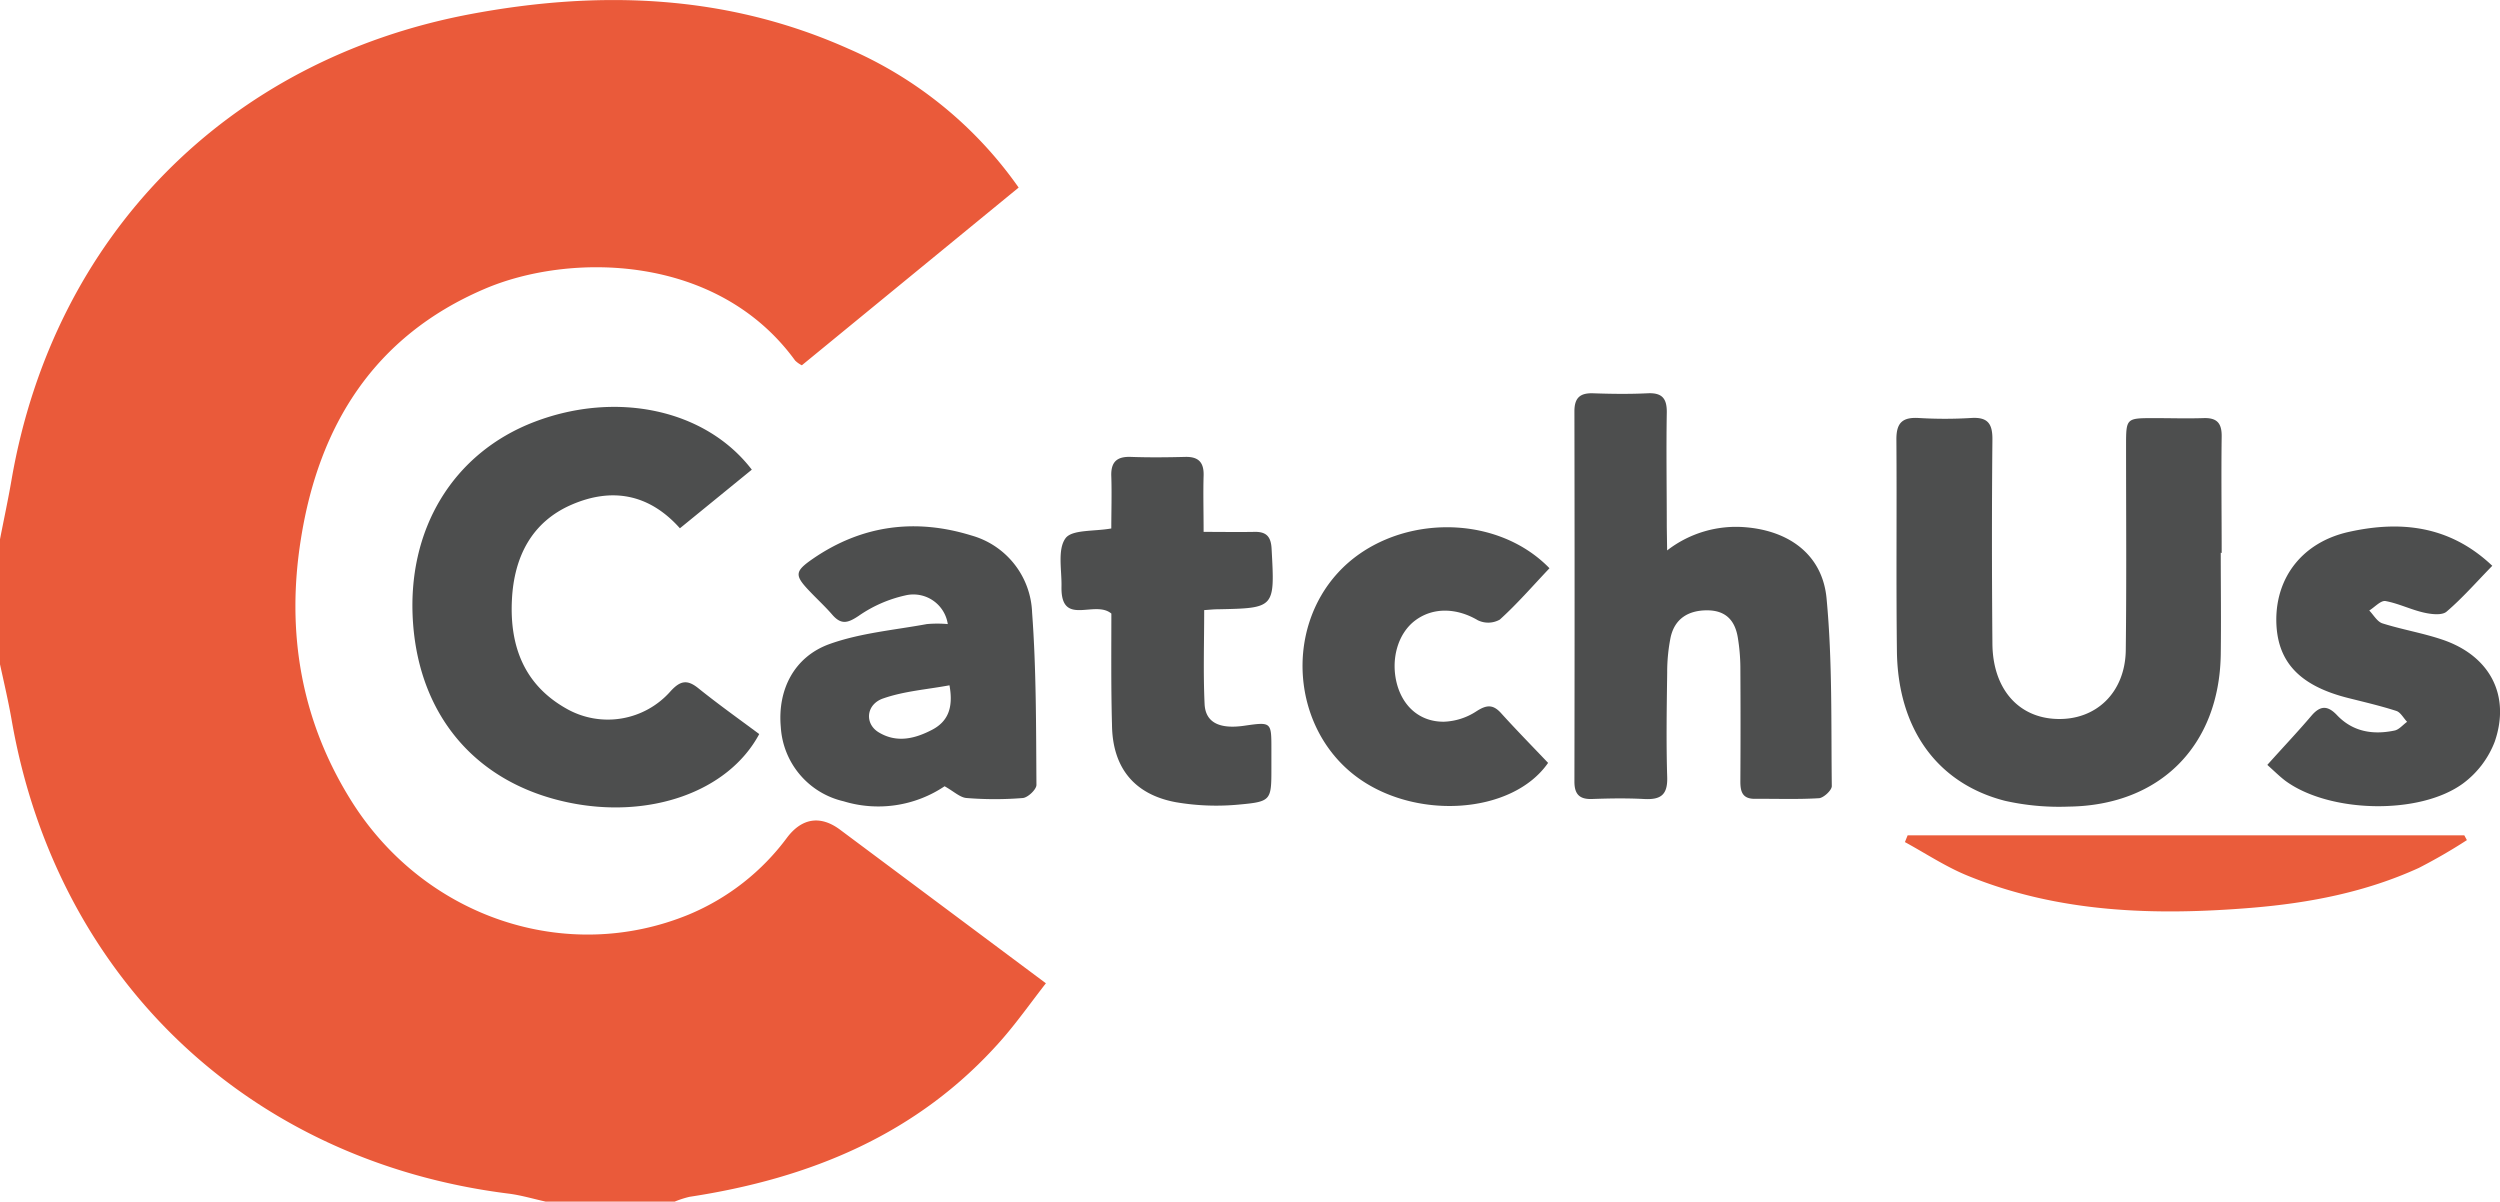 <svg xmlns="http://www.w3.org/2000/svg" xmlns:xlink="http://www.w3.org/1999/xlink" version="1.1" id="catchus_logo" x="0px" y="0px" viewBox="0 0 431.16 207.23" style="enable-background:new 0 0 431.16 207.23;" xml:space="preserve">
  <title>Catchus Logo</title>
  <g id="b6b97348-72b6-47c5-8207-6acbc594845a" data-name="Layer 2">
    <g id="a8ae33e8-edf0-4e40-9245-655a19e7c72a" data-name="Layer 1">
      <g>
        <path d="M0,93c.67-3.44,1.41-6.86,2-10.31,7.29-42,37.19-72.3,79-80.23C103.39-1.76,125.31-1,146.38,8.43a69.63,69.63,0,0,1,29.3,23.92L138.29,63a4.57,4.57,0,0,1-1.15-.81c-13.47-18.54-39-18.66-53.67-12.32C64.55,58,55,73.33,51.9,92.93c-2.58,16.1,0,31.47,8.86,45.46,12.63,19.89,36.92,28,58,19.35a40.45,40.45,0,0,0,17-13.31c2.57-3.38,5.77-3.84,9.13-1.33l35.49,26.48c-2.68,3.44-5.07,6.84-7.8,9.93-14.27,16.13-32.87,23.73-53.67,26.9a16.7,16.7,0,0,0-2.54.82H94.1c-2.14-.47-4.26-1.11-6.43-1.38C42.81,200.23,9.72,168.69,2,124.13c-.56-3.2-1.3-6.37-2-9.56V93Z" style="fill: #ea5a3a"/>
        <path d="M383,95.32c0,5.87.08,11.73,0,17.59-.26,15.71-10.47,26-26.22,26.2a42.65,42.65,0,0,1-11-1c-11.69-3-18.46-12.42-18.63-25.77-.15-12.2,0-24.41-.09-36.61,0-2.91,1.14-3.79,3.86-3.64a74.57,74.57,0,0,0,9,0c2.86-.19,3.73.93,3.7,3.73-.11,11.72-.1,23.45,0,35.17.05,7.71,4.38,12.74,11,13,6.85.28,11.9-4.54,12-11.86.14-11.72.05-23.45.05-35.18,0-4.83,0-4.83,4.72-4.84,2.87,0,5.74.09,8.61,0,2.33-.09,3.19.85,3.16,3.16-.09,6.7,0,13.4,0,20.1Z" style="fill: #4d4e4e"/>
        <path d="M129.66,81l-12.4,10.11c-5.35-6-11.8-7.05-18.68-4.07s-9.92,9-10.29,16.37c-.41,8,2.1,14.69,9.37,18.79a14.42,14.42,0,0,0,18-3c1.65-1.8,2.84-2.06,4.77-.51,3.43,2.76,7,5.3,10.51,7.91-5.35,10-19,14.74-33,11.78-15.68-3.31-25.52-14.68-26.7-30.86s6.9-29.43,21-34.79S121.68,70.58,129.66,81Z" style="fill: #4d4e4e"/>
        <path d="M287.52,94.93a19.38,19.38,0,0,1,13.51-4c7.64.62,13.36,4.84,14,12.42,1,10.68.76,21.47.89,32.22,0,.72-1.38,2-2.18,2.09-3.69.23-7.41.08-11.11.11-2.17,0-2.49-1.29-2.48-3.07q.06-9.87,0-19.74a33.27,33.27,0,0,0-.44-5c-.49-3-2.12-4.71-5.33-4.7s-5.57,1.44-6.27,4.71a30.66,30.66,0,0,0-.58,6.06c-.08,6-.18,12,0,17.93.11,3.09-1.05,4-4,3.84s-6-.11-9,0c-2.12.06-3-.82-3-3q.06-31.93,0-63.87c0-2.35,1-3.18,3.25-3.1,3.11.11,6.23.15,9.33,0,2.52-.13,3.39.86,3.35,3.34-.11,6.57,0,13.15,0,19.73Z" style="fill: #4d4e4e"/>
        <path d="M162.91,135.6a20.51,20.51,0,0,1-17.43,2.59,14,14,0,0,1-10.82-12.8c-.58-6.36,2.25-12.13,8.47-14.34,5.31-1.89,11.12-2.39,16.73-3.42a20.54,20.54,0,0,1,3.6,0,6,6,0,0,0-7.38-4.93,22.66,22.66,0,0,0-8,3.52c-1.87,1.25-3,1.56-4.53-.19-1.17-1.36-2.5-2.58-3.74-3.88-2.82-2.92-2.84-3.56.39-5.79,8.45-5.81,17.7-7,27.37-4A14.34,14.34,0,0,1,178,105.63c.73,9.88.68,19.82.75,29.74,0,.78-1.47,2.18-2.35,2.26a60,60,0,0,1-9.67,0C165.6,137.57,164.52,136.5,162.91,135.6Zm.84-17.41c-3.88.72-7.79,1-11.39,2.25-3,1-3.29,4.34-.85,5.84,3.1,1.9,6.24,1.14,9.19-.39C163.44,124.48,164.47,122.13,163.75,118.19Z" style="fill: #4d4e4e"/>
        <path d="M429.83,97.58c-2.81,2.88-5.18,5.6-7.89,7.91-.78.67-2.62.45-3.86.17-2.26-.5-4.39-1.58-6.66-2-.82-.14-1.86,1.05-2.81,1.63.75.77,1.38,1.94,2.28,2.22,3.41,1.08,7,1.67,10.37,2.82,8.12,2.76,11.75,9.54,9,17.56a16.15,16.15,0,0,1-5.45,7.21c-7.53,5.54-23.15,5.1-30.68-.45-1-.76-1.93-1.69-3.1-2.73,2.68-3,5.21-5.66,7.6-8.47,1.53-1.8,2.81-1.81,4.42-.11,2.73,2.88,6.22,3.43,9.93,2.65.79-.16,1.44-1,2.16-1.5-.62-.64-1.12-1.64-1.86-1.88-2.73-.88-5.53-1.53-8.31-2.23-8.49-2.14-12.36-6.34-12.39-13.5,0-7.4,4.55-13.31,12.35-15.11C413.94,89.73,422.47,90.6,429.83,97.58Z" style="fill: #4d4e4e"/>
        <path d="M191.67,105.82c-2.89-2.43-8.75,2.38-8.6-4.65.06-2.85-.71-6.37.68-8.32,1.1-1.55,4.92-1.17,7.91-1.71,0-2.86.1-6,0-9-.1-2.51,1-3.44,3.41-3.34,3.1.11,6.22.08,9.33,0,2.3-.06,3.25.94,3.18,3.23-.09,3.09,0,6.18,0,9.7,3.07,0,5.9.05,8.73,0,2.13-.06,2.91.85,3,3,.55,10.16.6,10.15-9.31,10.35-.69,0-1.39.08-2.32.14,0,5.51-.18,10.86.07,16.2.15,3.2,2.58,4.35,6.79,3.75,4.73-.68,4.73-.68,4.73,4v3.24c0,5.59,0,5.84-5.49,6.34a41.21,41.21,0,0,1-11-.4c-7.21-1.34-10.92-6-11-13.34C191.6,118.48,191.67,112,191.67,105.82Z" style="fill: #4d4e4e"/>
        <path d="M267.23,98c-2.91,3.07-5.57,6.15-8.57,8.86a4.08,4.08,0,0,1-3.79.11c-3.59-2.12-7.65-2.29-10.75,0s-4.33,6.88-3.17,11.09c1.08,3.88,4,6.44,8.07,6.41a10.89,10.89,0,0,0,5.58-1.78c1.75-1.13,2.86-1.27,4.29.31,2.64,2.92,5.4,5.73,8.1,8.57-6.25,9-23.33,10-33.46,2.07-10.63-8.32-11.94-24.88-2.77-34.87S257.64,88.14,267.23,98Z" style="fill: #4e4f4f"/>
        <path d="M329,144.06h96l.45.83a94.41,94.41,0,0,1-8.3,4.8c-9.13,4.17-18.87,6.05-28.79,6.87-16.69,1.37-33.25.9-49-5.53-3.77-1.53-7.23-3.84-10.83-5.8Z" style="fill: #ea5c3b"/>
      </g>
    </g>
  </g>
</svg>
